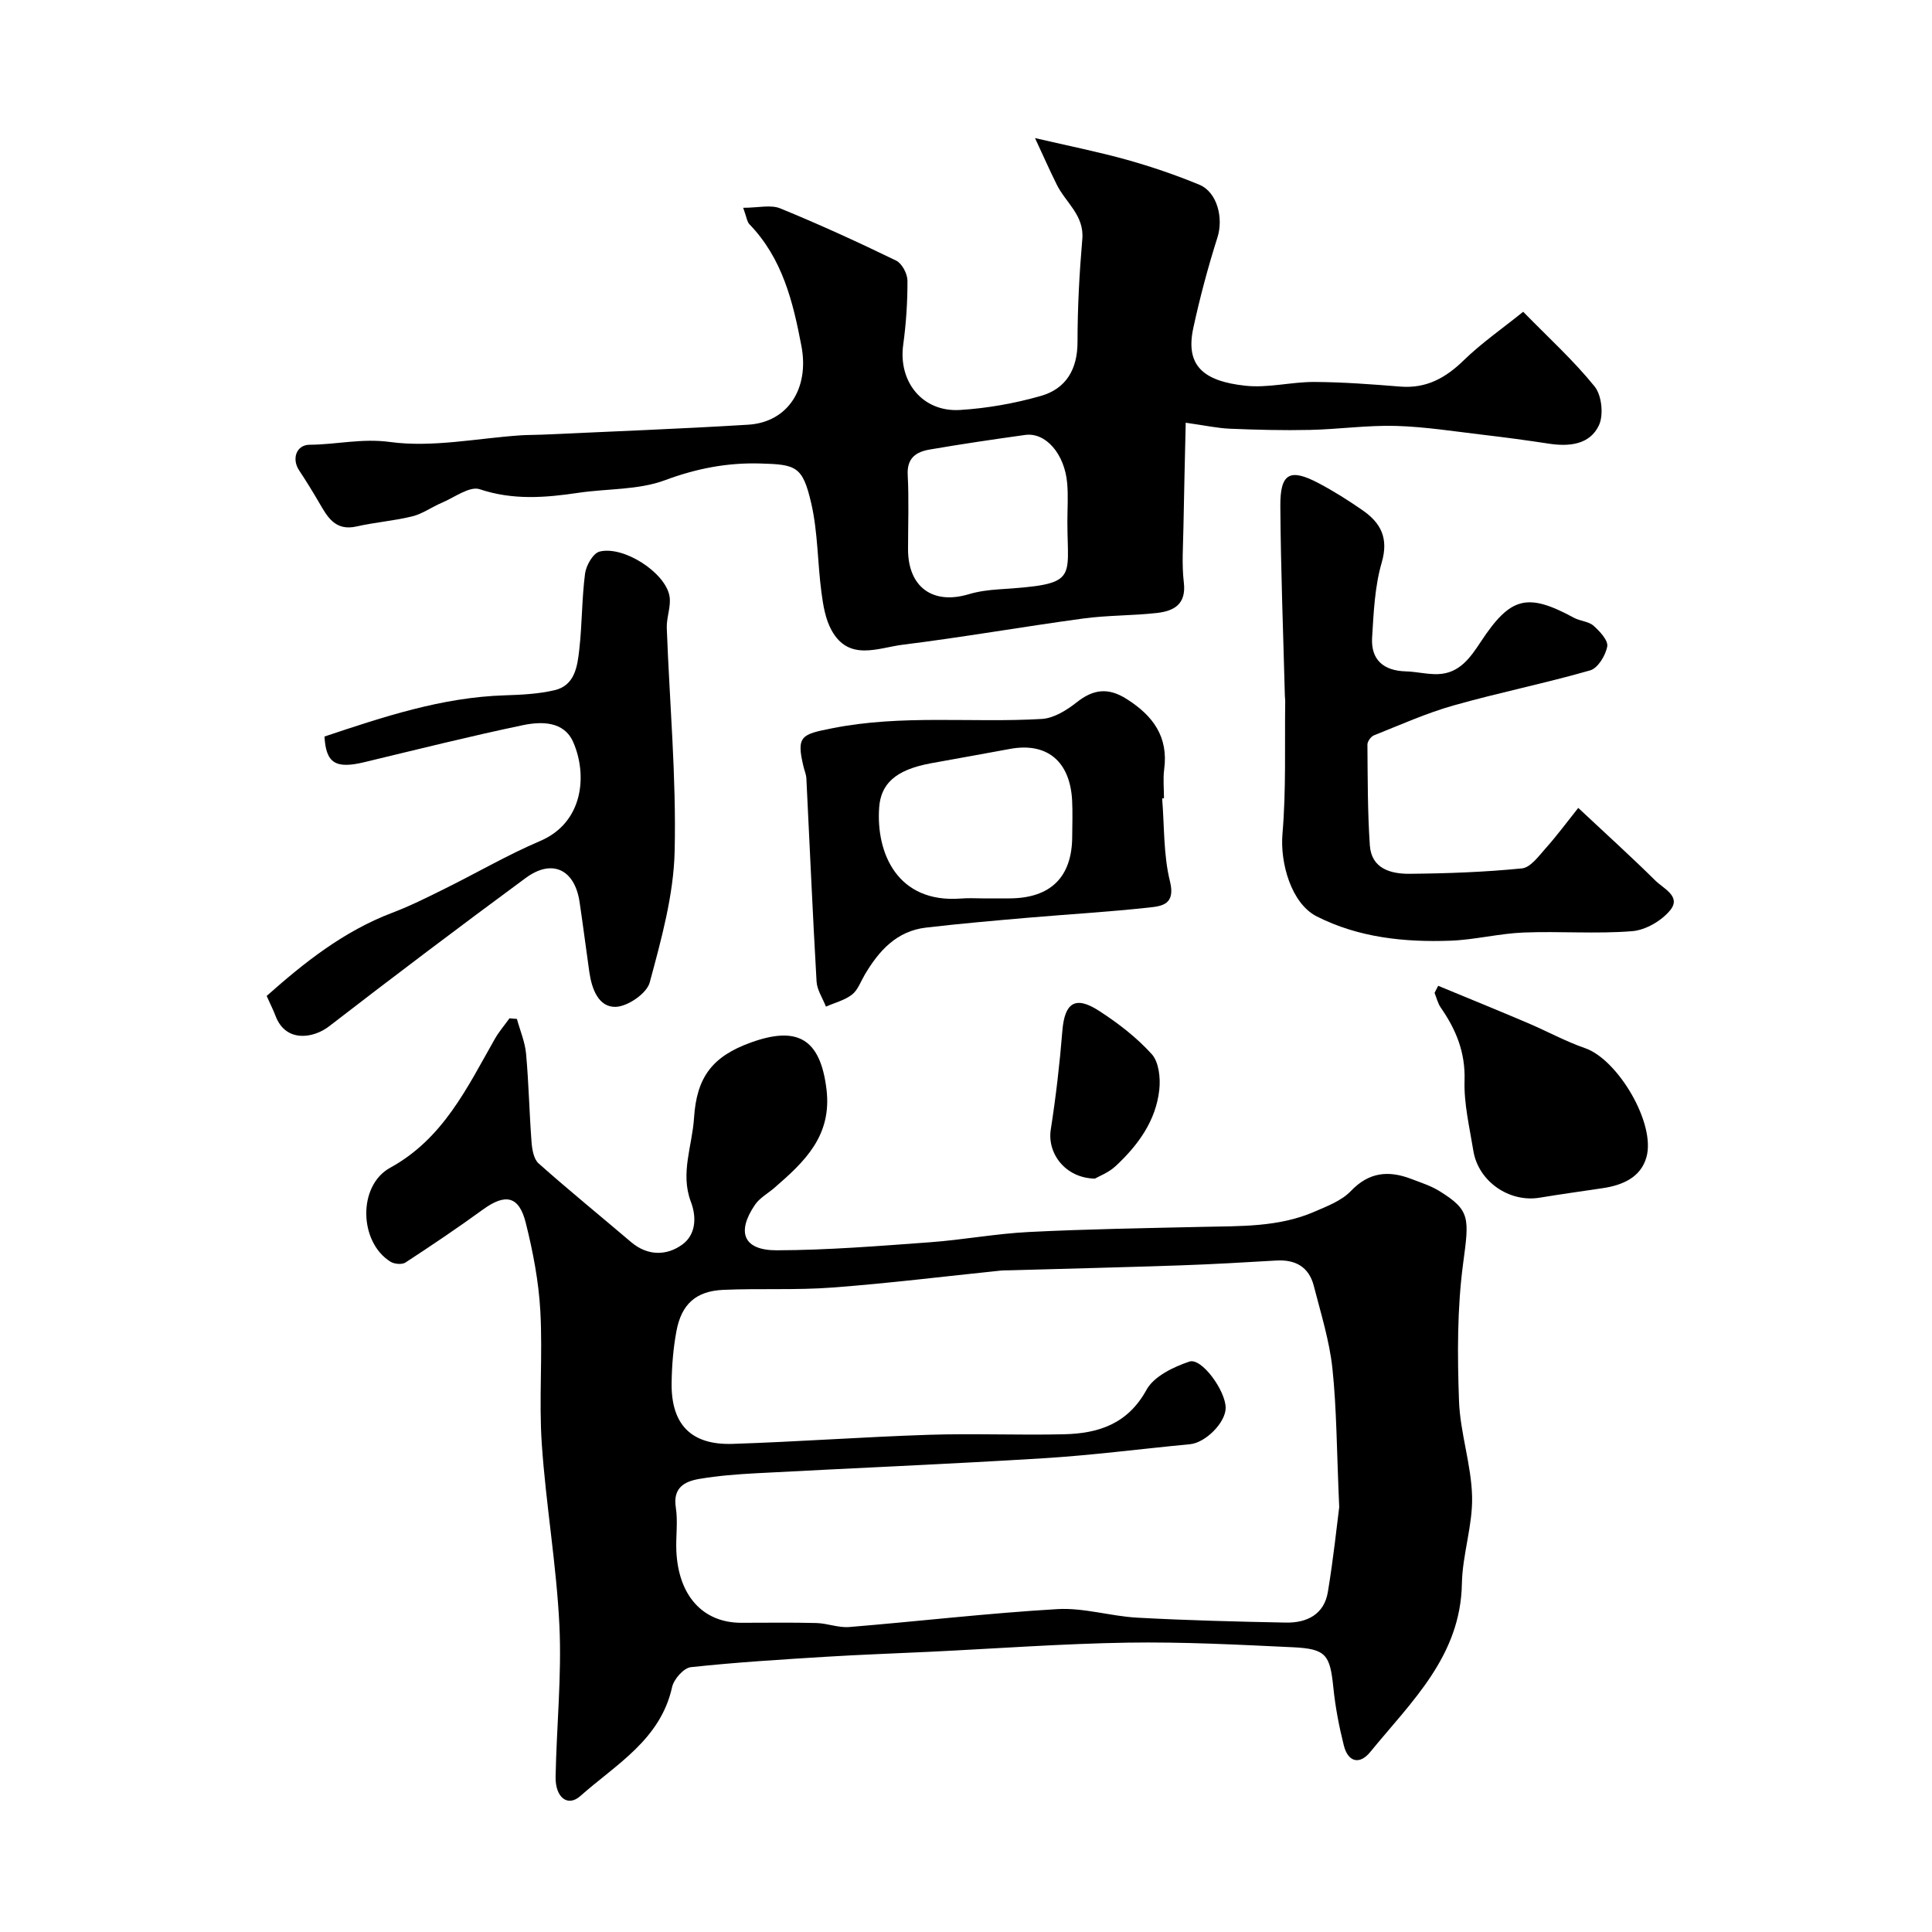 <svg enable-background="new 0 0 400 400" viewBox="0 0 400 400" xmlns="http://www.w3.org/2000/svg"><g fill="#000001"><path d="m107.02 210.96c.66 2.41 1.68 4.78 1.9 7.23.55 6.08.67 12.19 1.13 18.28.12 1.52.45 3.51 1.47 4.41 6.26 5.56 12.76 10.85 19.14 16.28 3.46 2.94 7.44 2.83 10.63.49 2.65-1.94 3.05-5.41 1.74-8.86-2.22-5.86.29-11.54.66-17.32.54-8.4 3.73-12.74 11.8-15.64 9.56-3.44 14.36-.85 15.63 9.73 1.15 9.62-4.57 14.98-10.78 20.36-1.35 1.17-3.06 2.09-4.03 3.52-3.89 5.71-2.36 9.44 4.51 9.42 10.56-.03 21.13-.89 31.68-1.66 6.87-.5 13.68-1.79 20.55-2.13 11.94-.6 23.89-.79 35.84-1.06 7.88-.18 15.82.09 23.25-3.14 2.65-1.15 5.62-2.27 7.53-4.27 3.79-3.98 7.86-4.3 12.54-2.51 1.97.76 4.03 1.41 5.81 2.51 6.45 3.99 6.16 5.59 4.9 15.02-1.24 9.35-1.19 18.94-.85 28.39.23 6.64 2.56 13.22 2.71 19.86.14 5.97-2 11.98-2.11 17.99-.26 15.07-10.49 24.47-18.99 34.89-2.18 2.67-4.59 2.1-5.46-1.39-.99-3.94-1.76-7.98-2.17-12.02-.69-6.71-1.49-7.96-8.29-8.29-11.42-.54-22.86-1.14-34.28-.96-13.7.22-27.39 1.24-41.09 1.9-7.1.34-14.2.58-21.29 1.02-9.37.58-18.74 1.15-28.07 2.16-1.47.16-3.52 2.48-3.88 4.12-2.41 10.91-11.61 16-19 22.56-2.61 2.32-5.2.31-5.12-3.99.2-10.43 1.28-20.89.79-31.28-.6-12.58-2.8-25.08-3.65-37.66-.62-9.12.21-18.33-.3-27.47-.34-6.14-1.52-12.31-3.02-18.29-1.4-5.59-4.22-6.11-8.86-2.74-5.24 3.81-10.62 7.43-16.04 10.97-.71.47-2.3.33-3.09-.16-6.53-4.03-6.84-15.75-.08-19.46 10.98-6.02 15.92-16.56 21.65-26.64.86-1.52 2.03-2.87 3.05-4.3.52.05 1.03.09 1.54.13zm170.25 101.07c-.53-11.87-.52-20.35-1.41-28.73-.62-5.76-2.4-11.41-3.85-17.07-1.01-3.93-3.8-5.49-7.79-5.25-6.6.39-13.2.77-19.8 1-11.77.4-23.54.69-35.3 1.02-.67.02-1.34 0-2 .07-11.58 1.19-23.15 2.63-34.76 3.5-7.5.57-15.08.15-22.61.48-5.64.25-8.66 2.94-9.7 8.54-.66 3.52-.95 7.16-1 10.75-.11 8.58 4.04 12.88 12.63 12.6 13.54-.44 27.07-1.44 40.61-1.88 9.32-.3 18.67.11 28-.11 7.13-.17 13.19-2.11 17.09-9.22 1.53-2.78 5.57-4.72 8.87-5.83 2.54-.85 7.53 6.08 7.51 9.6-.01 3.04-4.18 7.21-7.38 7.51-10.14.96-20.25 2.29-30.4 2.91-19.79 1.22-39.61 2.04-59.41 3.1-3.94.21-7.89.51-11.77 1.17-3.06.52-5.52 1.8-4.88 5.92.46 2.93-.02 5.99.11 8.98.41 9.29 5.49 14.88 13.42 14.89 5.19.01 10.39-.09 15.58.05 2.27.06 4.56 1.01 6.78.83 14.38-1.18 28.72-2.87 43.11-3.71 5.46-.32 11.01 1.47 16.54 1.77 10.25.56 20.51.82 30.77 1.02 4.33.08 7.91-1.67 8.69-6.33 1.15-6.93 1.88-13.94 2.35-17.58z"/><path d="m153.87 43.02c3.12 0 5.7-.68 7.66.12 8.12 3.32 16.11 6.98 24 10.81 1.21.59 2.34 2.72 2.35 4.14.02 4.43-.28 8.89-.88 13.29-1.05 7.66 3.99 13.98 11.77 13.5 5.63-.35 11.31-1.36 16.74-2.91 5.2-1.49 7.58-5.5 7.58-11.17 0-7.1.38-14.21.99-21.28.43-4.94-3.42-7.55-5.26-11.24-1.57-3.15-2.98-6.37-4.53-9.69 7.15 1.66 13.18 2.86 19.08 4.51 5.06 1.42 10.07 3.13 14.93 5.14 3.74 1.55 5.02 6.93 3.77 10.88-1.96 6.17-3.64 12.46-5.01 18.79-1.67 7.73 2 11 10.78 11.95 4.68.51 9.52-.8 14.28-.78 5.94.03 11.88.48 17.8.96 5.39.43 9.39-1.79 13.16-5.47 3.61-3.51 7.8-6.42 12.28-10.02 5.22 5.34 10.43 10.07 14.8 15.48 1.47 1.83 1.89 5.91.87 8.05-1.9 4-6.16 4.42-10.39 3.77-4.51-.69-9.04-1.3-13.57-1.83-6.03-.71-12.06-1.67-18.1-1.84-5.92-.16-11.86.7-17.79.83-5.51.12-11.03-.02-16.54-.25-2.6-.11-5.17-.68-9.15-1.24-.17 7.6-.35 14.59-.47 21.59-.06 3.83-.37 7.71.08 11.49.54 4.54-2.08 5.91-5.58 6.31-5.07.57-10.23.46-15.28 1.15-12.46 1.69-24.85 3.87-37.32 5.42-5.09.63-11.16 3.53-14.75-2.98-1.28-2.31-1.75-5.18-2.1-7.86-.82-6.16-.73-12.51-2.13-18.52-1.77-7.59-3.1-7.96-10.59-8.16-6.83-.19-13.16 1.04-19.67 3.46-5.54 2.06-11.94 1.72-17.93 2.61-6.87 1.02-13.55 1.56-20.43-.74-2.08-.7-5.25 1.71-7.86 2.81-2.06.87-3.95 2.27-6.08 2.8-3.78.94-7.72 1.22-11.52 2.09-4.5 1.03-6.09-2-7.85-5.03-1.3-2.22-2.65-4.42-4.07-6.56-1.59-2.39-.6-5.3 2.17-5.32 5.53-.03 10.79-1.37 16.66-.57 8.79 1.19 18-.77 27.03-1.38 1.49-.1 2.99-.07 4.49-.14 14.2-.66 28.42-1.19 42.61-2.06 8.29-.51 12.68-7.58 11.03-16.27-1.75-9.22-3.94-18.14-10.73-25.19-.53-.52-.6-1.44-1.33-3.45zm67.12 65.02c0-2.66.19-5.33-.04-7.97-.52-6.1-4.46-10.61-8.7-10.02-6.6.92-13.2 1.89-19.76 3.02-2.77.47-4.75 1.72-4.56 5.24.27 5.13.07 10.3.07 15.44.01 7.78 5.1 11.5 12.52 9.29 2-.6 4.14-.88 6.23-1.02 16.62-1.07 14.25-1.91 14.24-13.98z"/><path d="m326.76 167.27c5.87 5.5 11.03 10.16 15.97 15.05 1.66 1.65 5.38 3.26 3.09 6.1-1.78 2.21-5.11 4.15-7.9 4.37-7.45.6-14.99-.02-22.48.28-5.06.2-10.07 1.5-15.12 1.69-9.55.35-19.04-.64-27.69-5.02-5.31-2.69-7.62-11.1-7.11-17.08.78-9.13.44-18.35.57-27.54 0-.33-.06-.66-.07-1-.34-13.1-.85-26.2-.94-39.3-.05-6.84 1.95-7.92 7.87-4.81 3.16 1.66 6.21 3.59 9.15 5.63 3.78 2.62 5.44 5.76 3.97 10.83-1.44 4.95-1.67 10.31-1.99 15.52-.28 4.6 2.35 6.88 6.97 7.01 2.24.06 4.48.65 6.7.57 4.47-.17 6.7-3.47 8.9-6.8 6.11-9.25 9.6-10.08 19.23-4.86 1.27.69 3.01.73 4.03 1.63 1.29 1.14 3.07 3.04 2.85 4.29-.33 1.86-1.93 4.5-3.52 4.96-9.37 2.69-18.97 4.62-28.35 7.28-5.61 1.59-10.98 4.01-16.42 6.17-.63.25-1.36 1.26-1.36 1.91.06 6.96.03 13.93.5 20.87.33 4.84 4.34 5.92 8.23 5.89 7.77-.07 15.55-.35 23.27-1.12 1.77-.18 3.47-2.55 4.91-4.17 2.27-2.53 4.29-5.28 6.74-8.35z"/><path d="m67.18 152.49c12.14-4.05 24.3-8.13 37.35-8.53 3.44-.11 6.95-.28 10.28-1.06 4.21-.98 4.73-4.93 5.12-8.38.6-5.23.52-10.55 1.2-15.77.22-1.68 1.66-4.21 3-4.55 4.95-1.25 13.55 4.28 14.47 9.16.4 2.12-.64 4.47-.55 6.7.57 15.39 1.99 30.8 1.63 46.16-.21 9.13-2.77 18.3-5.17 27.21-.61 2.26-4.59 4.98-7.07 5.03-3.55.07-4.92-3.74-5.42-7.18-.7-4.85-1.3-9.71-2.03-14.56-1.01-6.73-5.69-8.97-11.14-4.95-13.69 10.08-27.26 20.33-40.72 30.72-3.26 2.52-8.99 3.41-11.08-2.15-.46-1.22-1.06-2.39-1.84-4.14 7.75-6.88 15.91-13.39 26-17.22 3.77-1.43 7.41-3.26 11.03-5.06 6.55-3.24 12.89-6.95 19.59-9.8 9.01-3.84 9.8-13.74 6.85-20.47-1.92-4.38-6.61-4.31-10.48-3.5-10.98 2.3-21.86 5.03-32.77 7.65-5.94 1.43-7.94.23-8.25-5.31z"/><path d="m240.61 165.3c.47 5.74.25 11.66 1.62 17.18 1.19 4.81-1.68 5.13-4.39 5.42-8.33.91-16.7 1.39-25.05 2.11-7.03.61-14.06 1.22-21.07 2.04-6.11.71-9.78 4.83-12.71 9.8-.82 1.4-1.41 3.14-2.61 4.07-1.53 1.18-3.58 1.69-5.4 2.49-.67-1.73-1.84-3.44-1.94-5.21-.81-14.01-1.41-28.03-2.11-42.05-.04-.8-.39-1.58-.58-2.38-1.57-6.44-.39-6.73 5.83-7.97 14.48-2.91 29.02-1.1 43.5-1.95 2.49-.15 5.17-1.82 7.23-3.45 3.44-2.73 6.53-3.09 10.3-.7 5.45 3.44 8.71 7.8 7.8 14.59-.26 1.96-.04 3.99-.04 5.99-.12 0-.25.01-.38.02zm-37.14 20.7h5.48c8.56-.01 13.02-4.4 13.04-12.83.01-2.49.11-4.99-.02-7.47-.44-8.16-5.28-12.08-12.94-10.63-5.43 1.02-10.87 1.96-16.31 2.96-7.47 1.38-10.36 4.36-10.7 9.17-.66 9.34 3.71 19.86 16.96 18.83 1.5-.13 3-.03 4.49-.03z"/><path d="m297.76 204.1c6.16 2.55 12.34 5.06 18.47 7.67 4.01 1.7 7.87 3.83 11.97 5.25 6.76 2.35 14.66 15.61 12.67 22.59-1.19 4.18-4.96 5.78-9.06 6.39-4.35.65-8.71 1.25-13.05 1.97-6.3 1.04-12.7-3.38-13.72-9.72-.78-4.83-1.97-9.71-1.82-14.54.18-5.82-1.75-10.53-4.91-15.07-.62-.89-.88-2.04-1.3-3.08.25-.49.5-.97.75-1.46z"/><path d="m226.68 244.02c-6.17-.12-9.89-5.27-9.13-10.15 1.06-6.78 1.85-13.61 2.4-20.44.47-5.79 2.64-7.34 7.54-4.18 3.96 2.55 7.82 5.52 10.96 8.99 1.48 1.63 1.84 4.94 1.57 7.37-.7 6.45-4.41 11.51-9.03 15.81-1.47 1.37-3.5 2.13-4.31 2.6z"/></g></svg>